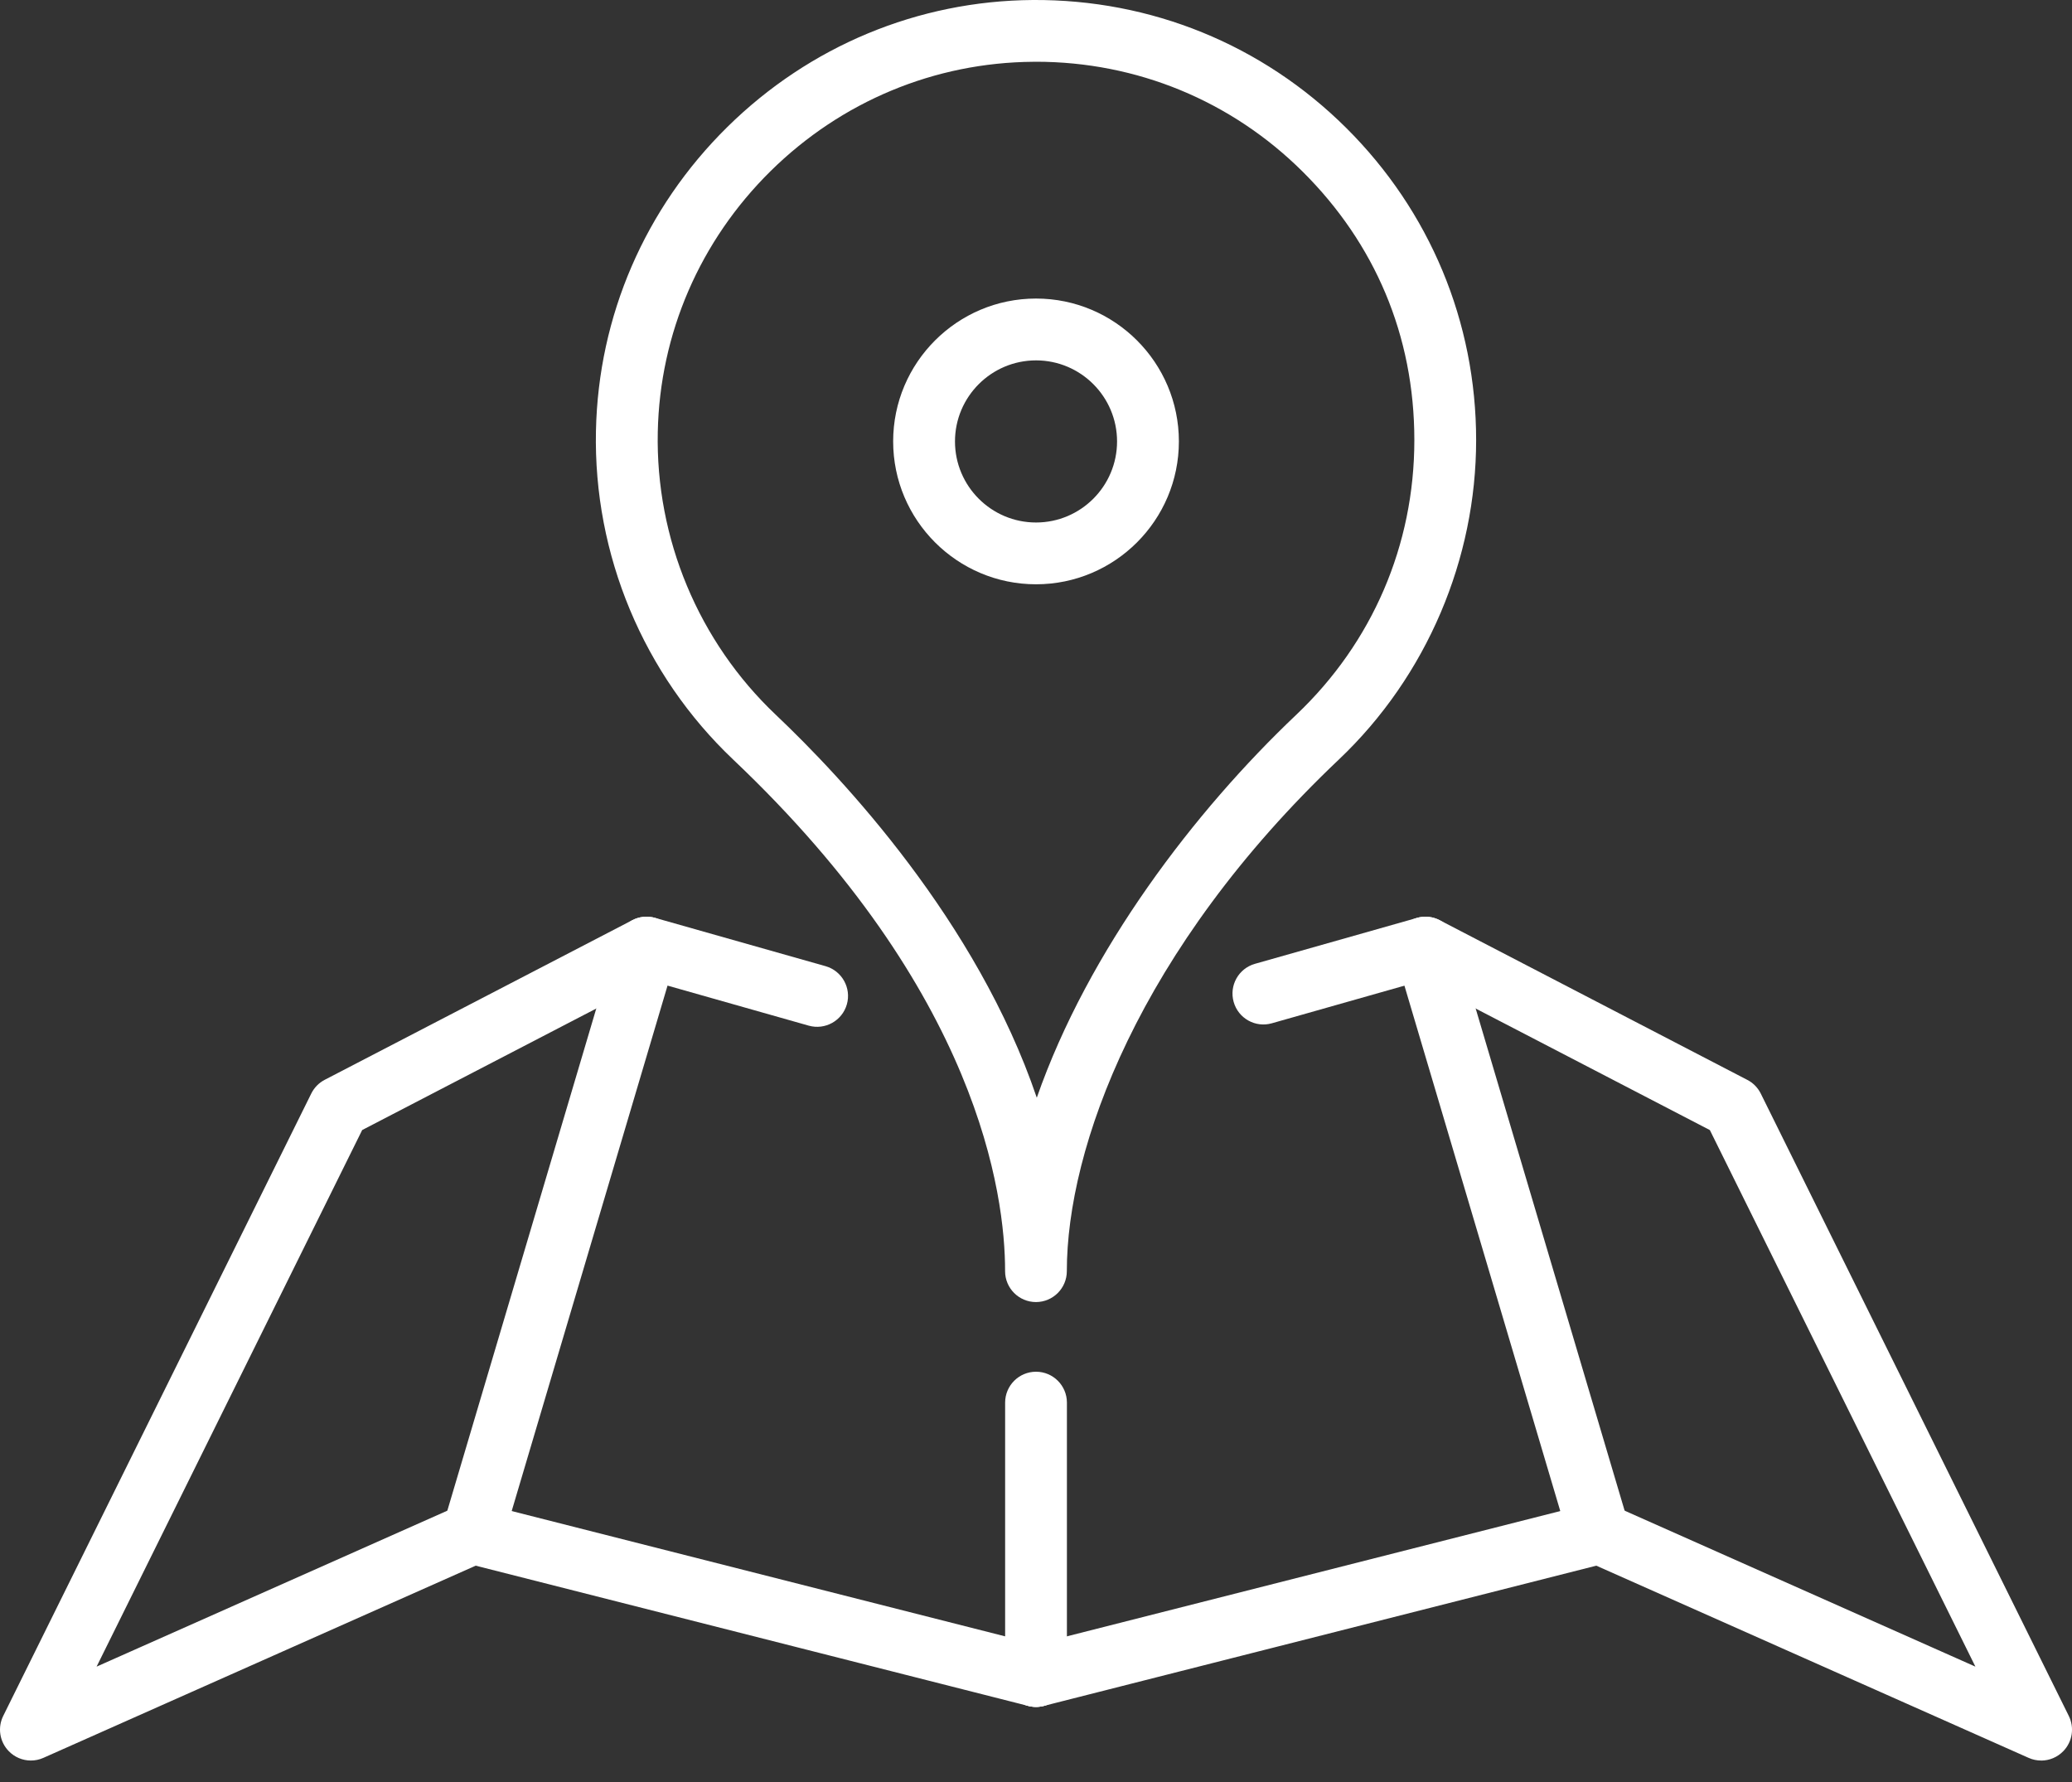 <?xml version="1.0" encoding="UTF-8"?>
<svg xmlns="http://www.w3.org/2000/svg" width="50" height="43" viewBox="0 0 50 43" fill="none">
  <rect x="0" y="0" width="50" height="43" fill="#333333" stroke="none"/>
  <g clip-path="url(#clip0_4052_306)">
    <path d="M25 31.419C24.588 31.419 24.254 31.085 24.254 30.673V30.665C24.254 28.826 23.614 23.941 17.695 18.331C15.527 16.277 14.318 13.384 14.381 10.396C14.439 7.627 15.564 5.024 17.55 3.066C19.535 1.109 22.154 0.02 24.923 -2.77251e-05C27.773 -0.018 30.46 1.075 32.483 3.084C34.506 5.094 35.621 7.771 35.621 10.621C35.621 13.472 34.444 16.303 32.307 18.329C27.468 22.916 25.744 27.714 25.744 30.673C25.744 31.085 25.41 31.419 24.998 31.419H25ZM25 1.491C24.979 1.491 24.956 1.491 24.934 1.491C22.554 1.508 20.304 2.445 18.597 4.127C16.89 5.811 15.922 8.047 15.873 10.425C15.819 12.995 16.857 15.482 18.721 17.248C20.332 18.774 23.573 22.227 25.019 26.488C26.263 22.926 28.833 19.566 31.282 17.246C33.119 15.504 34.13 13.151 34.13 10.62C34.13 8.09 33.173 5.869 31.434 4.141C29.711 2.43 27.429 1.49 25.001 1.49L25 1.491Z" fill="white"></path>
    <path d="M25.001 14.099C23.099 14.099 21.553 12.552 21.553 10.651C21.553 8.75 23.099 7.204 25.001 7.204C26.902 7.204 28.448 8.75 28.448 10.651C28.448 12.552 26.902 14.099 25.001 14.099ZM25.001 8.696C23.923 8.696 23.045 9.573 23.045 10.652C23.045 11.731 23.922 12.608 25.001 12.608C26.079 12.608 26.956 11.731 26.956 10.652C26.956 9.573 26.079 8.696 25.001 8.696Z" fill="white"></path>
    <path d="M49.254 42.482C49.152 42.482 49.049 42.461 48.952 42.417L38.521 37.78L25.184 41.165C24.786 41.267 24.379 41.025 24.277 40.626C24.176 40.228 24.418 39.821 24.817 39.721L38.404 36.271C38.566 36.23 38.737 36.244 38.89 36.313L47.669 40.216L41.261 27.269L34.315 23.664L30.691 24.692C30.295 24.805 29.883 24.575 29.77 24.178C29.658 23.781 29.887 23.37 30.284 23.257L34.194 22.149C34.376 22.097 34.572 22.117 34.741 22.204L42.165 26.058C42.306 26.13 42.419 26.246 42.49 26.389L49.923 41.406C50.062 41.687 50.011 42.026 49.793 42.253C49.649 42.403 49.454 42.483 49.255 42.483L49.254 42.482Z" fill="white"></path>
    <path d="M0.746 42.482C0.547 42.482 0.351 42.402 0.208 42.252C-0.01 42.026 -0.062 41.686 0.078 41.405L7.511 26.388C7.582 26.245 7.695 26.129 7.836 26.056L15.26 22.203C15.429 22.116 15.624 22.096 15.807 22.148L19.922 23.314C20.317 23.427 20.548 23.839 20.436 24.235C20.323 24.631 19.911 24.861 19.515 24.749L15.686 23.663L8.74 27.268L2.331 40.216L11.11 36.313C11.263 36.245 11.434 36.23 11.596 36.271L25.183 39.721C25.582 39.822 25.824 40.228 25.722 40.626C25.621 41.026 25.215 41.267 24.816 41.165L11.479 37.78L1.048 42.417C0.951 42.461 0.847 42.482 0.746 42.482Z" fill="white"></path>
    <path d="M11.413 37.74C11.342 37.74 11.272 37.73 11.2 37.709C10.805 37.592 10.58 37.177 10.697 36.782L14.888 22.654C15.005 22.259 15.42 22.034 15.815 22.151C16.21 22.268 16.435 22.683 16.318 23.077L12.127 37.206C12.03 37.53 11.734 37.74 11.412 37.74H11.413Z" fill="white"></path>
    <path d="M38.587 37.74C38.265 37.74 37.968 37.53 37.872 37.206L33.681 23.077C33.564 22.683 33.789 22.268 34.184 22.151C34.579 22.033 34.994 22.259 35.111 22.654L39.302 36.782C39.419 37.177 39.194 37.593 38.799 37.709C38.728 37.73 38.657 37.74 38.586 37.74H38.587Z" fill="white"></path>
    <path d="M25.001 41.188C24.589 41.188 24.255 40.854 24.255 40.443V33.846C24.255 33.434 24.589 33.1 25.001 33.1C25.412 33.1 25.746 33.434 25.746 33.846V40.443C25.746 40.854 25.412 41.188 25.001 41.188Z" fill="white"></path>
  </g>
  <defs>
    <clipPath id="clip0_4052_306">
      <rect width="50" height="42.482" fill="white"></rect>
    </clipPath>
  </defs>
</svg>
